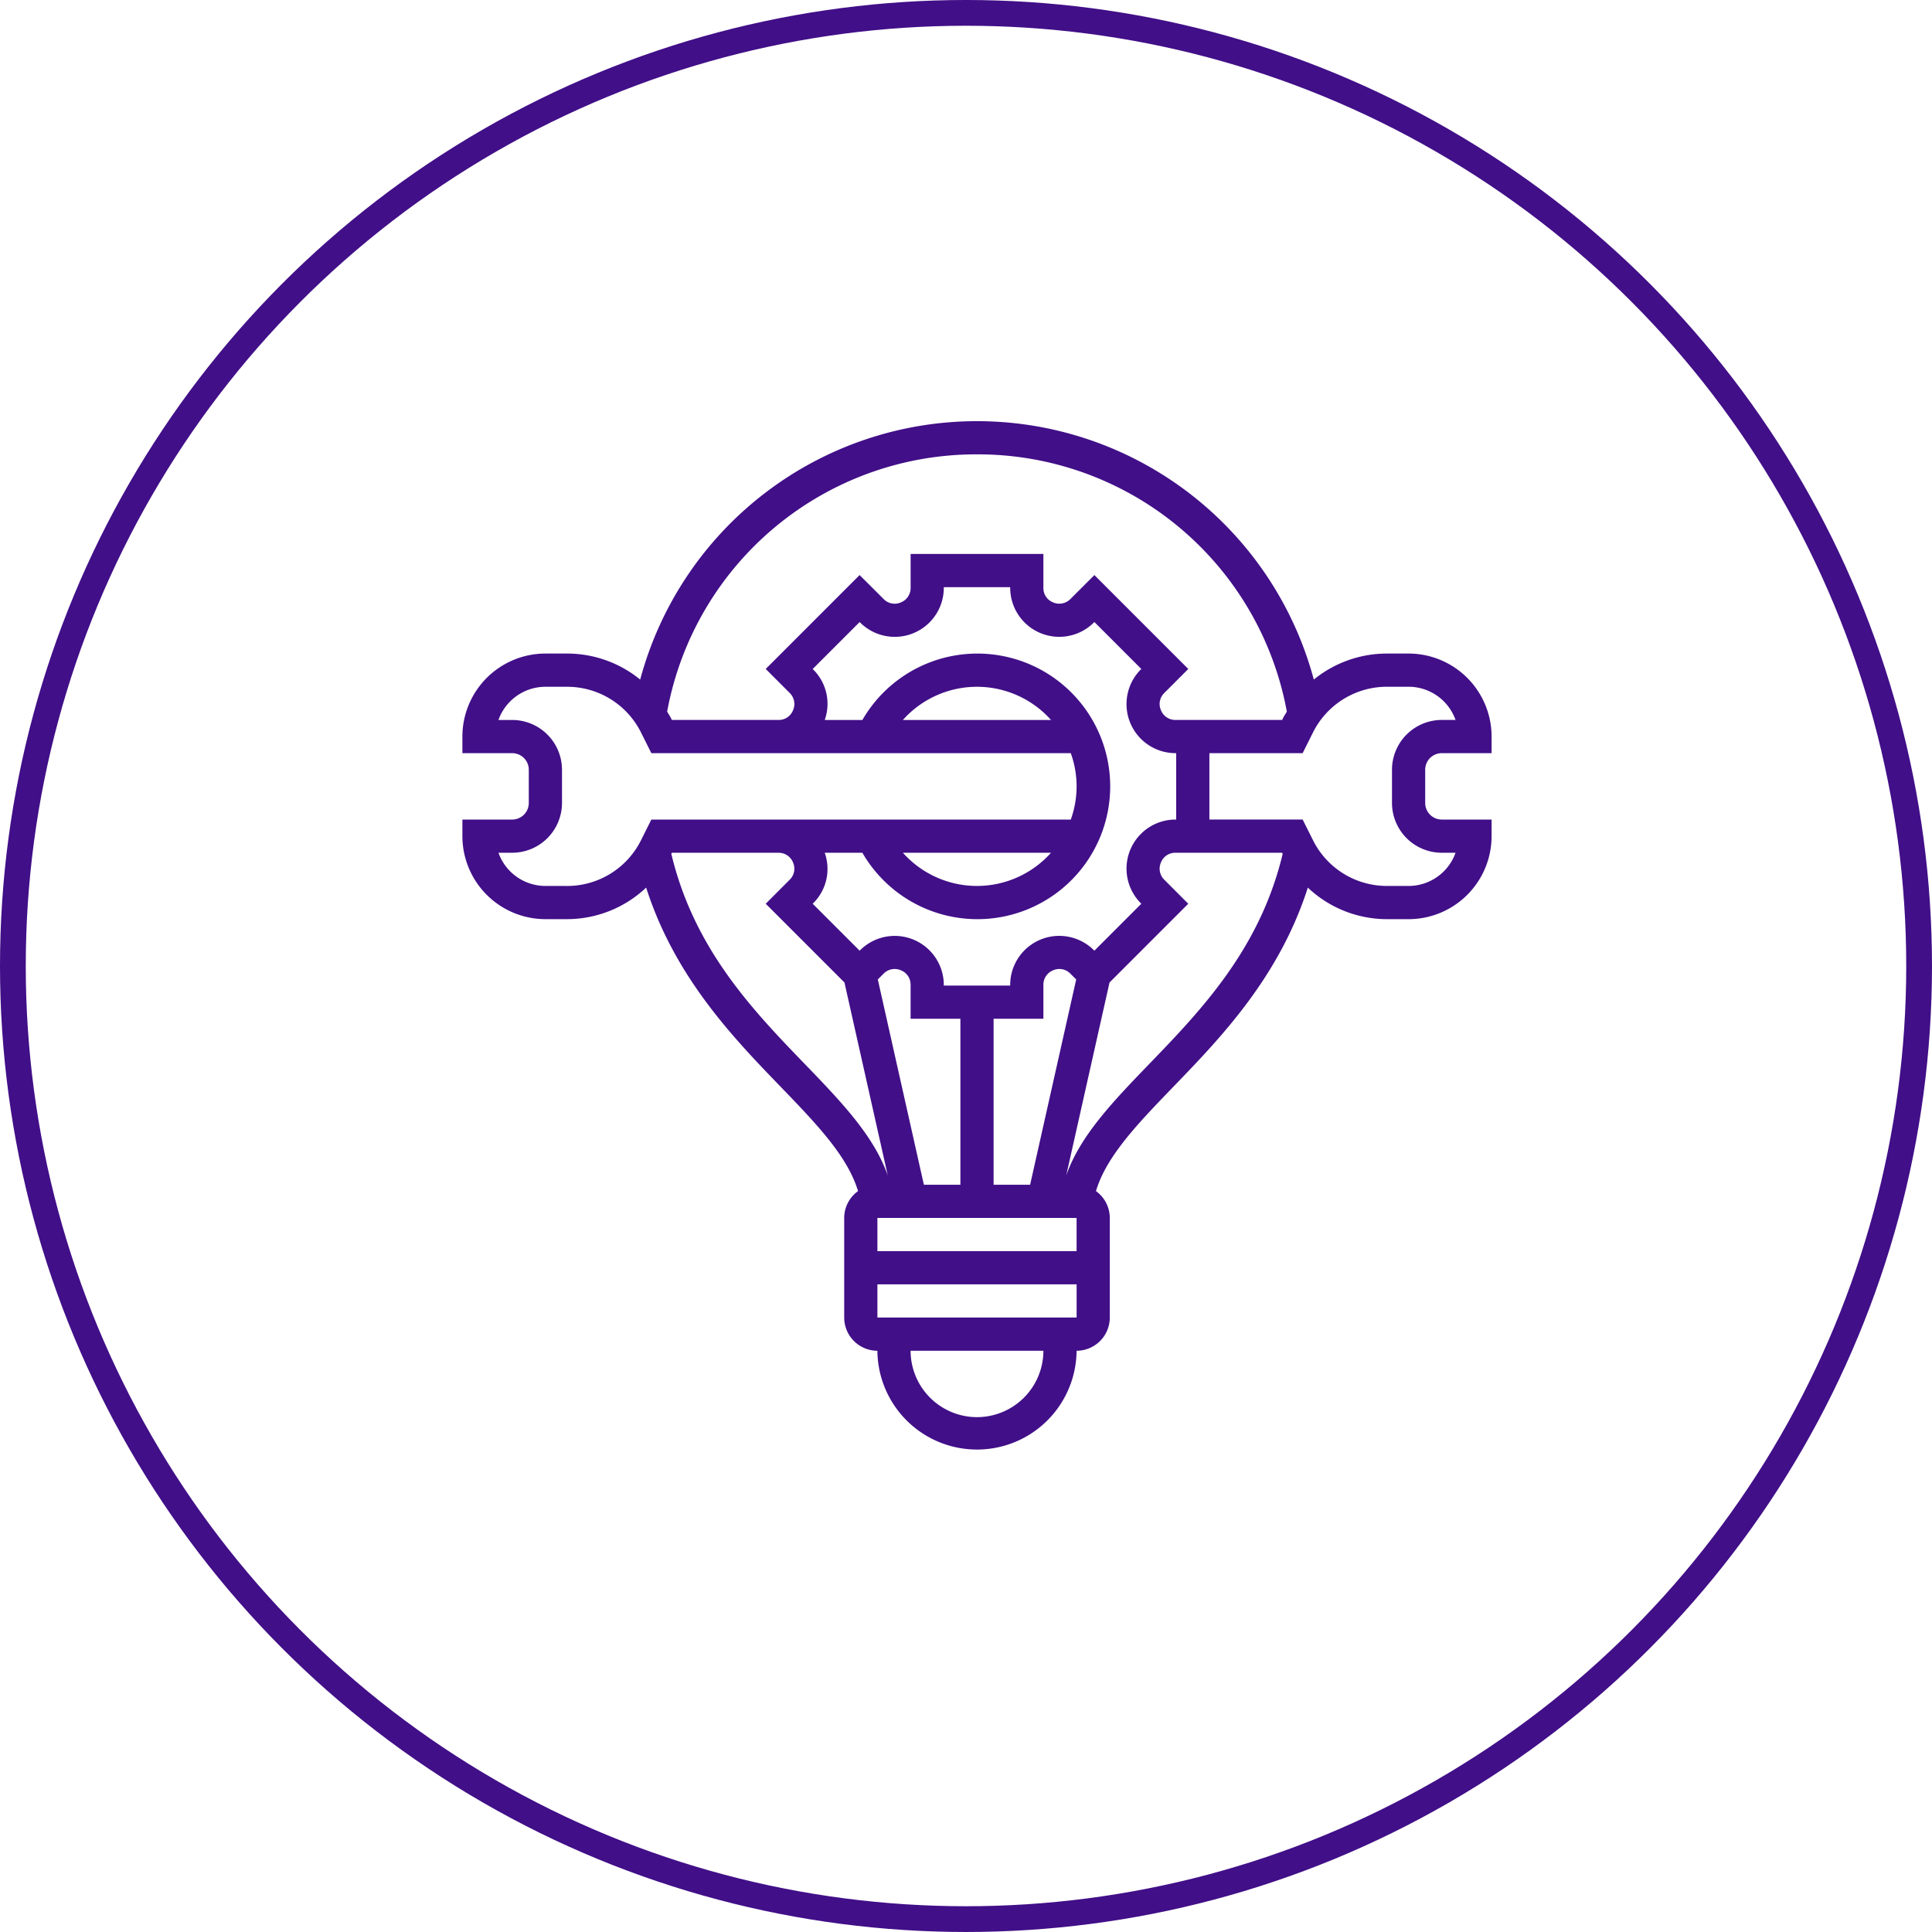<svg xmlns="http://www.w3.org/2000/svg" width="300" height="300" viewBox="0 0 300 300">
  <g id="maintenance__support" data-name="maintenance _support" transform="translate(7277.282 -16677.085)">
    <g id="Ellipse_62" data-name="Ellipse 62" transform="translate(-7277.282 16677.084)" fill="none" stroke="#410f88" stroke-width="4">
      <circle cx="150" cy="150" r="150" stroke="none"/>
      <circle cx="150" cy="150" r="148" fill="none"/>
    </g>
    <path id="fix" d="M153.08,52.552h7.733V49.975a12.9,12.9,0,0,0-12.888-12.888h-3.33a17.964,17.964,0,0,0-11.388,4.039,54.147,54.147,0,0,0-104.6,0,17.965,17.965,0,0,0-11.388-4.039h-3.33A12.9,12.9,0,0,0,1,49.975v2.578H8.733A2.579,2.579,0,0,1,11.31,55.13v5.155a2.579,2.579,0,0,1-2.578,2.578H1V65.44A12.9,12.9,0,0,0,13.888,78.328h3.33a17.912,17.912,0,0,0,12.316-4.9C33.973,87.3,43.015,96.7,50.447,104.386c5.539,5.738,10.383,10.78,11.986,16.172a5.144,5.144,0,0,0-2.147,4.168v15.466a5.16,5.16,0,0,0,5.155,5.155,15.466,15.466,0,0,0,30.931,0,5.16,5.16,0,0,0,5.155-5.155V124.726a5.144,5.144,0,0,0-2.147-4.168c1.6-5.392,6.447-10.434,11.986-16.172C118.8,96.7,127.84,87.3,132.278,73.431a17.912,17.912,0,0,0,12.316,4.9h3.33A12.9,12.9,0,0,0,160.813,65.44V62.863H153.08a2.579,2.579,0,0,1-2.578-2.578V55.13A2.579,2.579,0,0,1,153.08,52.552ZM80.906,6.155a48.778,48.778,0,0,1,48.114,39.95c-.186.32-.4.621-.564.954l-.168.338H111.675a2.4,2.4,0,0,1-2.222-1.557,2.374,2.374,0,0,1,.505-2.6l3.756-3.761L99.135,24.9l-3.761,3.758a2.415,2.415,0,0,1-2.668.477,2.373,2.373,0,0,1-1.49-2.2V21.621H70.6v5.318a2.4,2.4,0,0,1-1.557,2.222,2.372,2.372,0,0,1-2.6-.505L62.677,24.9,48.1,39.479l3.758,3.761a2.4,2.4,0,0,1,.477,2.668,2.373,2.373,0,0,1-2.2,1.49H33.524l-.168-.338c-.168-.335-.379-.634-.564-.954A48.778,48.778,0,0,1,80.906,6.155Zm30.769,56.708a7.617,7.617,0,0,0-5.367,12.955l.116.116-7.289,7.289-.116-.113a7.618,7.618,0,0,0-12.958,5.367v.162H75.751v-.162A7.617,7.617,0,0,0,62.8,83.11l-.116.116-7.29-7.289.113-.116a7.5,7.5,0,0,0,1.755-7.8H63.11a20.621,20.621,0,1,0,0-20.621H57.264a7.5,7.5,0,0,0-1.755-7.8l-.116-.116,7.29-7.289.116.113a7.614,7.614,0,0,0,12.953-5.369v-.162H86.062v.162a7.617,7.617,0,0,0,12.955,5.367l.116-.116,7.289,7.289-.113.116a7.618,7.618,0,0,0,5.367,12.958h.162v10.31ZM78.329,93.794V119.57H72.658L65.505,87.69l.936-.936a2.41,2.41,0,0,1,2.668-.477,2.381,2.381,0,0,1,1.487,2.2v5.318Zm18.043,30.931,0,5.155H65.441v-5.155ZM83.484,119.57V93.794h7.733V88.476a2.4,2.4,0,0,1,1.557-2.222,2.37,2.37,0,0,1,2.6.505l.936.933L89.155,119.57ZM69.4,68.018h23a15.407,15.407,0,0,1-23,0ZM92.4,47.4h-23a15.407,15.407,0,0,1,23,0ZM17.218,73.173h-3.33A7.748,7.748,0,0,1,6.6,68.018H8.733a7.742,7.742,0,0,0,7.733-7.733V55.13A7.742,7.742,0,0,0,8.733,47.4H6.6a7.748,7.748,0,0,1,7.292-5.155h3.33a12.822,12.822,0,0,1,11.527,7.125l1.593,3.186H95.47a15.18,15.18,0,0,1,0,10.31H30.339l-1.593,3.186a12.822,12.822,0,0,1-11.527,7.125Zm16.224-4.99.082-.165H50.137a2.4,2.4,0,0,1,2.222,1.557,2.374,2.374,0,0,1-.505,2.6L48.1,75.936,60.327,88.165l6.725,29.967c-2.147-6.14-7.176-11.4-12.9-17.324-8.086-8.372-17.2-17.873-20.711-32.625Zm47.464,87.474a10.321,10.321,0,0,1-10.31-10.31H91.217A10.321,10.321,0,0,1,80.906,155.657ZM65.441,140.191v-5.155H96.375l0,5.155Zm42.219-39.383c-5.722,5.926-10.751,11.184-12.9,17.324l6.725-29.967,12.228-12.228-3.758-3.761a2.4,2.4,0,0,1-.477-2.668,2.373,2.373,0,0,1,2.2-1.49h16.613l.082.165C124.855,82.935,115.745,92.436,107.659,100.808Zm45.42-32.79h2.137a7.748,7.748,0,0,1-7.292,5.155h-3.33a12.822,12.822,0,0,1-11.527-7.125l-1.593-3.186H116.993V52.552h14.481l1.593-3.186a12.822,12.822,0,0,1,11.527-7.125h3.33a7.748,7.748,0,0,1,7.292,5.155H153.08a7.742,7.742,0,0,0-7.733,7.733v5.155A7.742,7.742,0,0,0,153.08,68.018Z" transform="translate(-7206.481 16741.482)" fill="#410f88"/>
  </g>
</svg>
